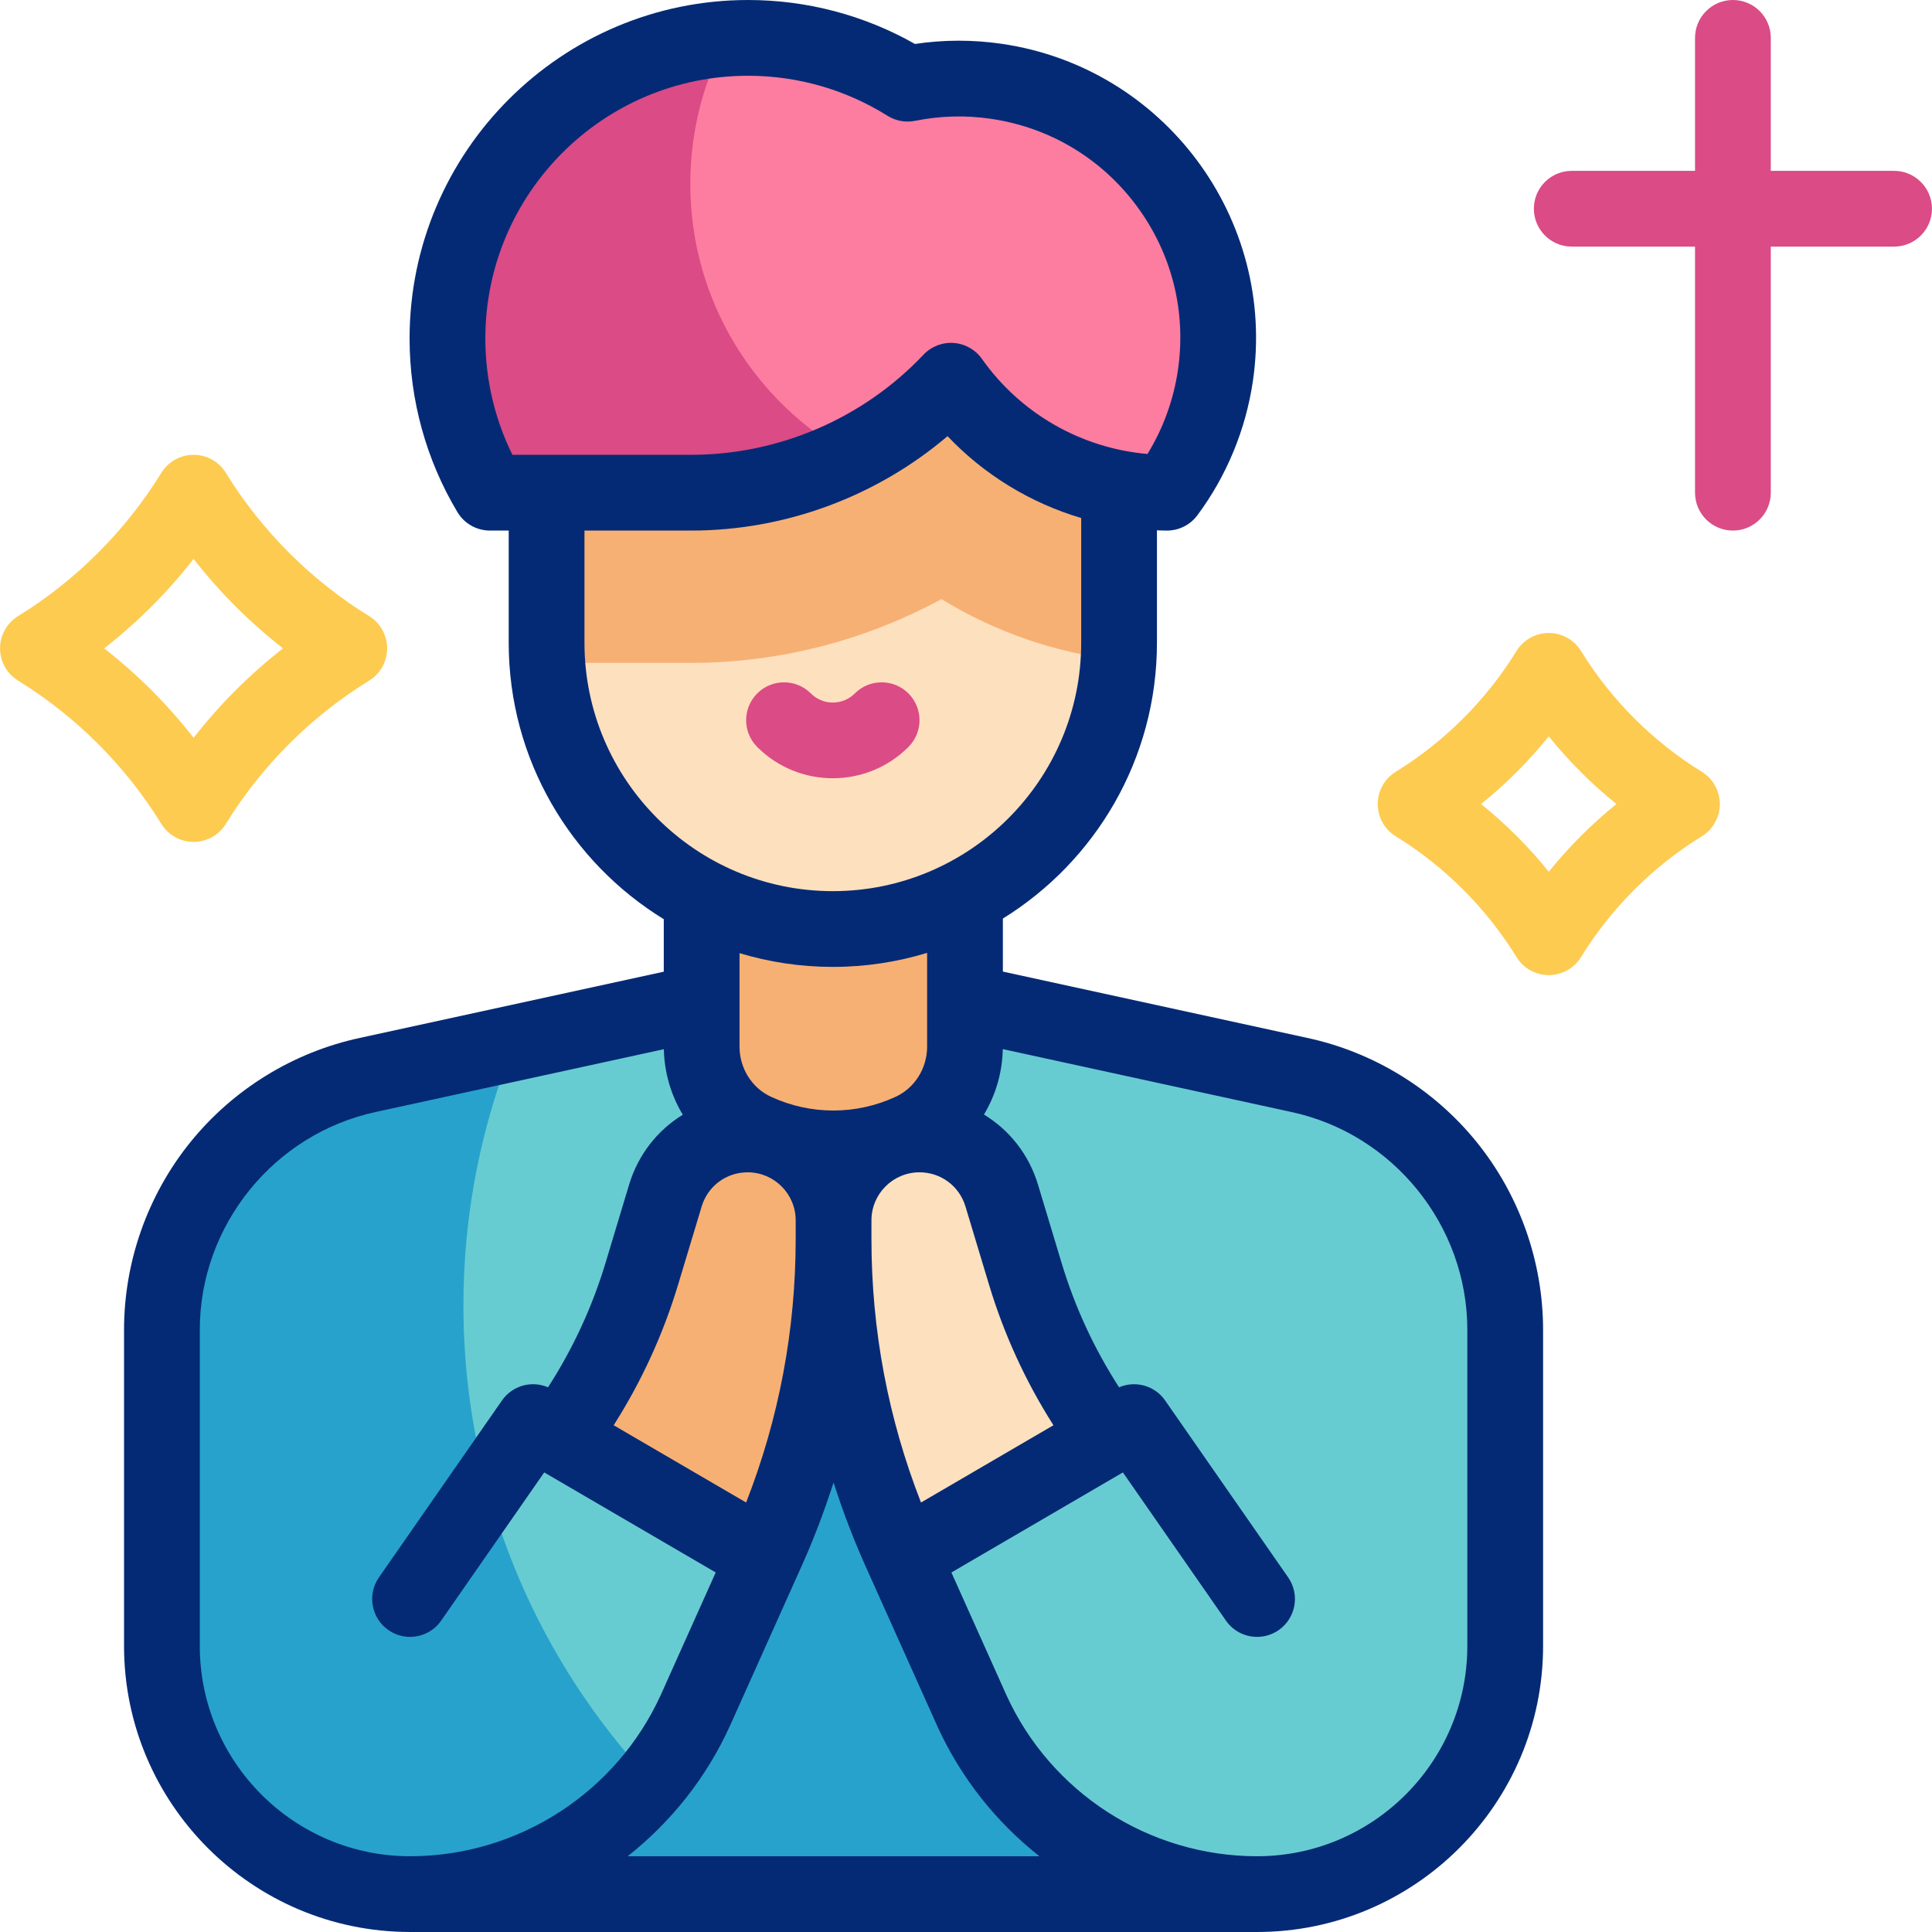 <svg xmlns="http://www.w3.org/2000/svg" viewBox="0 0 510.024 510.024" id="Capa_1"><g><g><g><g><path fill="#67ccd1" d="m397.355 423.892v-72.83c0-32.454-22.669-60.498-54.402-67.3l-88.014-19.177h-69.781l-88.014 19.177c-31.732 6.802-54.402 34.846-54.402 67.3v72.83-23.763 34.387c0 36.179 29.329 65.509 65.509 65.509h223.595c36.18 0 65.509-29.329 65.509-65.509v-34.387z"></path></g><g><path fill="#27a2cc" d="m122.335 344.574c0-24.497 4.806-47.868 13.501-69.242l-38.692 8.431c-31.732 6.802-54.402 34.846-54.402 67.3v72.83-23.763 34.387c0 36.179 29.329 65.509 65.509 65.509h99.705c-51.455-32.599-85.621-90.033-85.621-155.452z"></path></g><g><path fill="#27a2cc" d="m331.846 500.025c-32.472 0-61.942-18.998-75.348-48.573l-18.141-40.445c-12.063-26.335-18.308-54.961-18.308-83.928 0 28.967-6.245 57.593-18.308 83.928l-18.141 40.445c-13.406 29.576-42.876 48.573-75.348 48.573z"></path></g></g><g><g><path fill="#fde0be" d="m292.437 379.456c-9.722-13.036-17.094-27.668-21.785-43.239l-6.208-20.604c-2.886-9.58-11.71-16.137-21.716-16.137-12.526 0-22.68 10.154-22.68 22.68v4.923c0 28.967 6.245 57.593 18.308 83.928z"></path></g><g><path fill="#f7b073" d="m147.66 379.456c9.722-13.036 17.094-27.668 21.785-43.239l6.208-20.604c2.886-9.58 11.71-16.137 21.716-16.137 12.526 0 22.68 10.154 22.68 22.68v4.923c0 28.967-6.245 57.593-18.308 83.928z"></path></g></g><g><g><path fill="#f7b073" d="m185.226 229.069v47.224c0 9.527 5.436 18.3 14.08 22.306 13.081 6.062 28.279 6.062 41.36 0 8.644-4.006 14.08-12.779 14.08-22.306v-47.224z"></path></g><g><path fill="#fde0be" d="m295.42 112.812v56.874c0 41.733-33.831 75.565-75.565 75.565-41.733 0-75.565-33.831-75.565-75.565v-56.874z"></path></g><g><path fill="#f7b073" d="m250.124 100.511c-17.813 18.864-42.612 29.554-68.557 29.554h-37.277v40.545c0 1.471.053 2.929.136 4.379h38.065c23.196 0 45.93-5.923 66.041-16.837 14.125 8.67 30.091 14.222 46.796 16.109.058-1.21.092-2.426.092-3.65v-41.543c-18.138-3.091-34.507-13.263-45.296-28.557z"></path></g><g><path fill="#fd7da0" d="m263.025 21.465c-8.02-1.173-15.913-.887-23.427.627-12.206-7.656-26.637-12.092-42.108-12.092-43.833 0-79.367 35.534-79.367 79.367 0 14.877 4.093 28.798 11.216 40.698h53.152c25.945 0 50.743-10.69 68.557-29.554 13.073 18.532 34.337 29.554 57.015 29.554 6.564-8.809 11.094-19.328 12.795-30.96 5.47-37.41-20.423-72.17-57.833-77.64z"></path></g><g><g><path fill="#db4b86" d="m182.234 48.534c0-13.842 3.448-26.874 9.513-38.305-41.149 2.946-73.624 37.238-73.624 79.137 0 14.877 4.093 28.798 11.216 40.698h53.152c14.727 0 29.083-3.448 42.003-9.877-25.195-13.958-42.26-40.808-42.26-71.653z"></path></g></g></g></g><g><g><g><path fill="#db4b86" d="m219.855 205.448c-7.227 0-14.453-2.751-19.955-8.252-3.905-3.905-3.905-10.237 0-14.143 3.905-3.905 10.237-3.905 14.143 0 1.552 1.553 3.616 2.408 5.812 2.408 2.195 0 4.259-.855 5.812-2.408 3.905-3.905 10.237-3.905 14.143 0 3.905 3.905 3.905 10.237 0 14.143-5.502 5.501-12.728 8.252-19.955 8.252z"></path></g><path fill="#052a75" d="m389.831 301.506c-11.301-13.98-27.205-23.754-44.749-27.515l-80.336-17.504v-13.997c24.387-15.092 40.674-42.077 40.674-72.803v-29.689c.88.029 1.759.068 2.644.068 3.159 0 6.131-1.492 8.019-4.025 7.718-10.358 12.791-22.629 14.671-35.488 6.258-42.807-23.476-82.724-66.282-88.982-7.641-1.117-15.34-1.105-22.939.033-13.401-7.604-28.544-11.604-44.043-11.604-49.277 0-89.367 40.09-89.367 89.367 0 16.174 4.369 32.023 12.635 45.833 1.806 3.017 5.064 4.864 8.581 4.864h4.952v29.621c0 30.837 16.402 57.91 40.936 72.971v13.857l-80.178 17.47c-17.577 3.768-33.48 13.542-44.781 27.522s-17.524 31.579-17.524 49.556v40.454 43c0 41.571 33.769 75.398 75.315 75.504 0 0 223.724.005 223.789.005 41.636 0 75.509-33.873 75.509-75.509v-39.995-43.458c-.002-17.977-6.226-35.576-17.526-49.556zm-261.708-212.139c0-38.249 31.118-69.367 69.367-69.367 13.053 0 25.776 3.653 36.794 10.564 2.17 1.361 4.779 1.839 7.29 1.332 6.601-1.331 13.332-1.511 20.004-.535 15.45 2.259 29.096 10.399 38.424 22.921s13.22 27.927 10.961 43.377c-1.152 7.879-3.907 15.457-8.041 22.184-17.449-1.51-33.514-10.651-43.703-25.096-1.729-2.452-4.468-3.997-7.46-4.21-2.993-.213-5.922.928-7.982 3.109-15.855 16.79-38.193 26.419-61.286 26.419h-47.223c-4.687-9.496-7.145-20.003-7.145-30.698zm26.168 80.319v-29.621h28.201c24.797 0 48.891-8.975 67.648-24.925 9.686 10.22 21.894 17.639 35.28 21.611v32.935c0 36.153-29.412 65.565-65.565 65.565-36.152 0-65.564-29.412-65.564-65.565zm49.219 119.84c-5.032-2.332-8.284-7.526-8.284-13.233v-24.672c7.805 2.351 16.069 3.629 24.629 3.629 8.655 0 17.01-1.303 24.89-3.704v24.746c0 5.707-3.252 10.901-8.285 13.233-10.469 4.854-22.479 4.854-32.95.001zm6.539 32.629v4.923c0 24.016-4.401 47.364-13.082 69.566l-34.964-20.398c7.339-11.533 13.051-23.982 17.017-37.144l6.208-20.604c1.626-5.396 6.505-9.022 12.141-9.022 6.991-.001 12.68 5.688 12.68 12.679zm20 0c0-6.992 5.688-12.68 12.68-12.68 5.636 0 10.516 3.626 12.142 9.022l6.208 20.604c3.965 13.162 9.678 25.611 17.017 37.145l-34.964 20.398c-8.681-22.2-13.082-45.549-13.082-69.566v-4.923zm-121.798 167.869c-30.607 0-55.509-24.901-55.509-55.509v-43-40.454c0-27.555 19.555-51.747 46.531-57.529l75.977-16.555c.123 6.22 1.905 12.166 4.999 17.298-6.655 4.076-11.781 10.517-14.172 18.452l-6.208 20.604c-3.518 11.676-8.619 22.706-15.198 32.899-4.307-1.854-9.412-.469-12.153 3.472l-32.478 46.704c-3.153 4.535-2.034 10.766 2.5 13.919 1.74 1.21 3.73 1.791 5.701 1.791 3.164 0 6.276-1.498 8.219-4.292l27.206-39.123 45.271 26.412-14.447 32.208c-11.757 25.942-37.758 42.703-66.239 42.703zm57.448.001c11.42-9.012 20.79-20.729 27.024-34.481l18.119-40.394c.005-.01.009-.021.014-.031l.009-.02h-.001c3.559-7.778 6.611-15.7 9.185-23.741 2.574 8.041 5.626 15.964 9.185 23.741h-.001l.009.02c.005.01.009.021.014.031l18.135 40.43c6.225 13.734 15.588 25.44 27.002 34.445zm221.656-95.505v39.996c0 30.607-24.901 55.509-55.509 55.509-28.481 0-54.482-16.761-66.224-42.666l-14.463-32.244 45.271-26.412 27.206 39.123c1.943 2.794 5.055 4.292 8.219 4.292 1.97 0 3.96-.581 5.701-1.791 4.534-3.153 5.654-9.385 2.5-13.919l-32.478-46.704c-2.741-3.941-7.845-5.325-12.154-3.471-6.579-10.193-11.68-21.224-15.197-32.9l-6.208-20.604c-2.402-7.972-7.567-14.433-14.266-18.506 3.08-5.127 4.851-11.063 4.969-17.271l76.135 16.589c26.943 5.775 46.498 29.967 46.498 57.522z"></path></g><path fill="#db4b86" d="m500.012 45.103h-32.545v-35.103c0-5.523-4.477-10-10-10s-10 4.477-10 10v35.103h-32.545c-5.523 0-10 4.477-10 10s4.477 10 10 10h32.545v64.962c0 5.523 4.477 10 10 10s10-4.477 10-10v-64.962h32.545c5.523 0 10-4.477 10-10s-4.477-10-10-10z"></path><g><g><path fill="#fdcb50" d="m408.855 257.413c-.001 0 0 0 0 0-3.472 0-6.695-1.8-8.515-4.756-7.95-12.911-18.976-23.936-31.885-31.885-2.956-1.82-4.757-5.043-4.757-8.515s1.8-6.695 4.756-8.515c12.91-7.951 23.936-18.978 31.886-31.887 1.82-2.956 5.043-4.756 8.515-4.756 3.471 0 6.694 1.8 8.515 4.756 7.95 12.91 18.976 23.936 31.886 31.886 2.956 1.82 4.756 5.043 4.756 8.515 0 3.471-1.8 6.694-4.756 8.515-12.91 7.951-23.936 18.977-31.886 31.887-1.82 2.955-5.044 4.755-8.515 4.755zm-17.871-45.157c6.571 5.296 12.574 11.3 17.871 17.871 5.297-6.571 11.3-12.575 17.871-17.872-6.571-5.296-12.574-11.3-17.871-17.871-5.296 6.571-11.3 12.575-17.871 17.872z"></path></g></g><g><g><path fill="#fdcb50" d="m51.107 222.256c-3.472 0-6.695-1.801-8.515-4.757-9.43-15.314-22.509-28.394-37.823-37.823-2.956-1.82-4.757-5.043-4.757-8.515s1.8-6.695 4.756-8.515c15.314-9.43 28.393-22.509 37.823-37.824 1.82-2.956 5.043-4.756 8.515-4.756 3.471 0 6.695 1.8 8.515 4.756 9.431 15.315 22.51 28.394 37.823 37.823 2.956 1.82 4.757 5.043 4.757 8.515s-1.8 6.695-4.756 8.515c-15.314 9.431-28.394 22.511-37.824 37.825-1.819 2.955-5.043 4.756-8.514 4.756zm-23.606-51.095c8.793 6.864 16.742 14.813 23.606 23.606 6.865-8.792 14.813-16.742 23.606-23.606-8.792-6.864-16.742-14.814-23.606-23.606-6.864 8.792-14.814 16.741-23.606 23.606z"></path></g></g></g></g><g></g><g></g><g></g><g></g><g></g><g></g><g></g><g></g><g></g><g></g><g></g><g></g><g></g><g></g><g></g></svg>